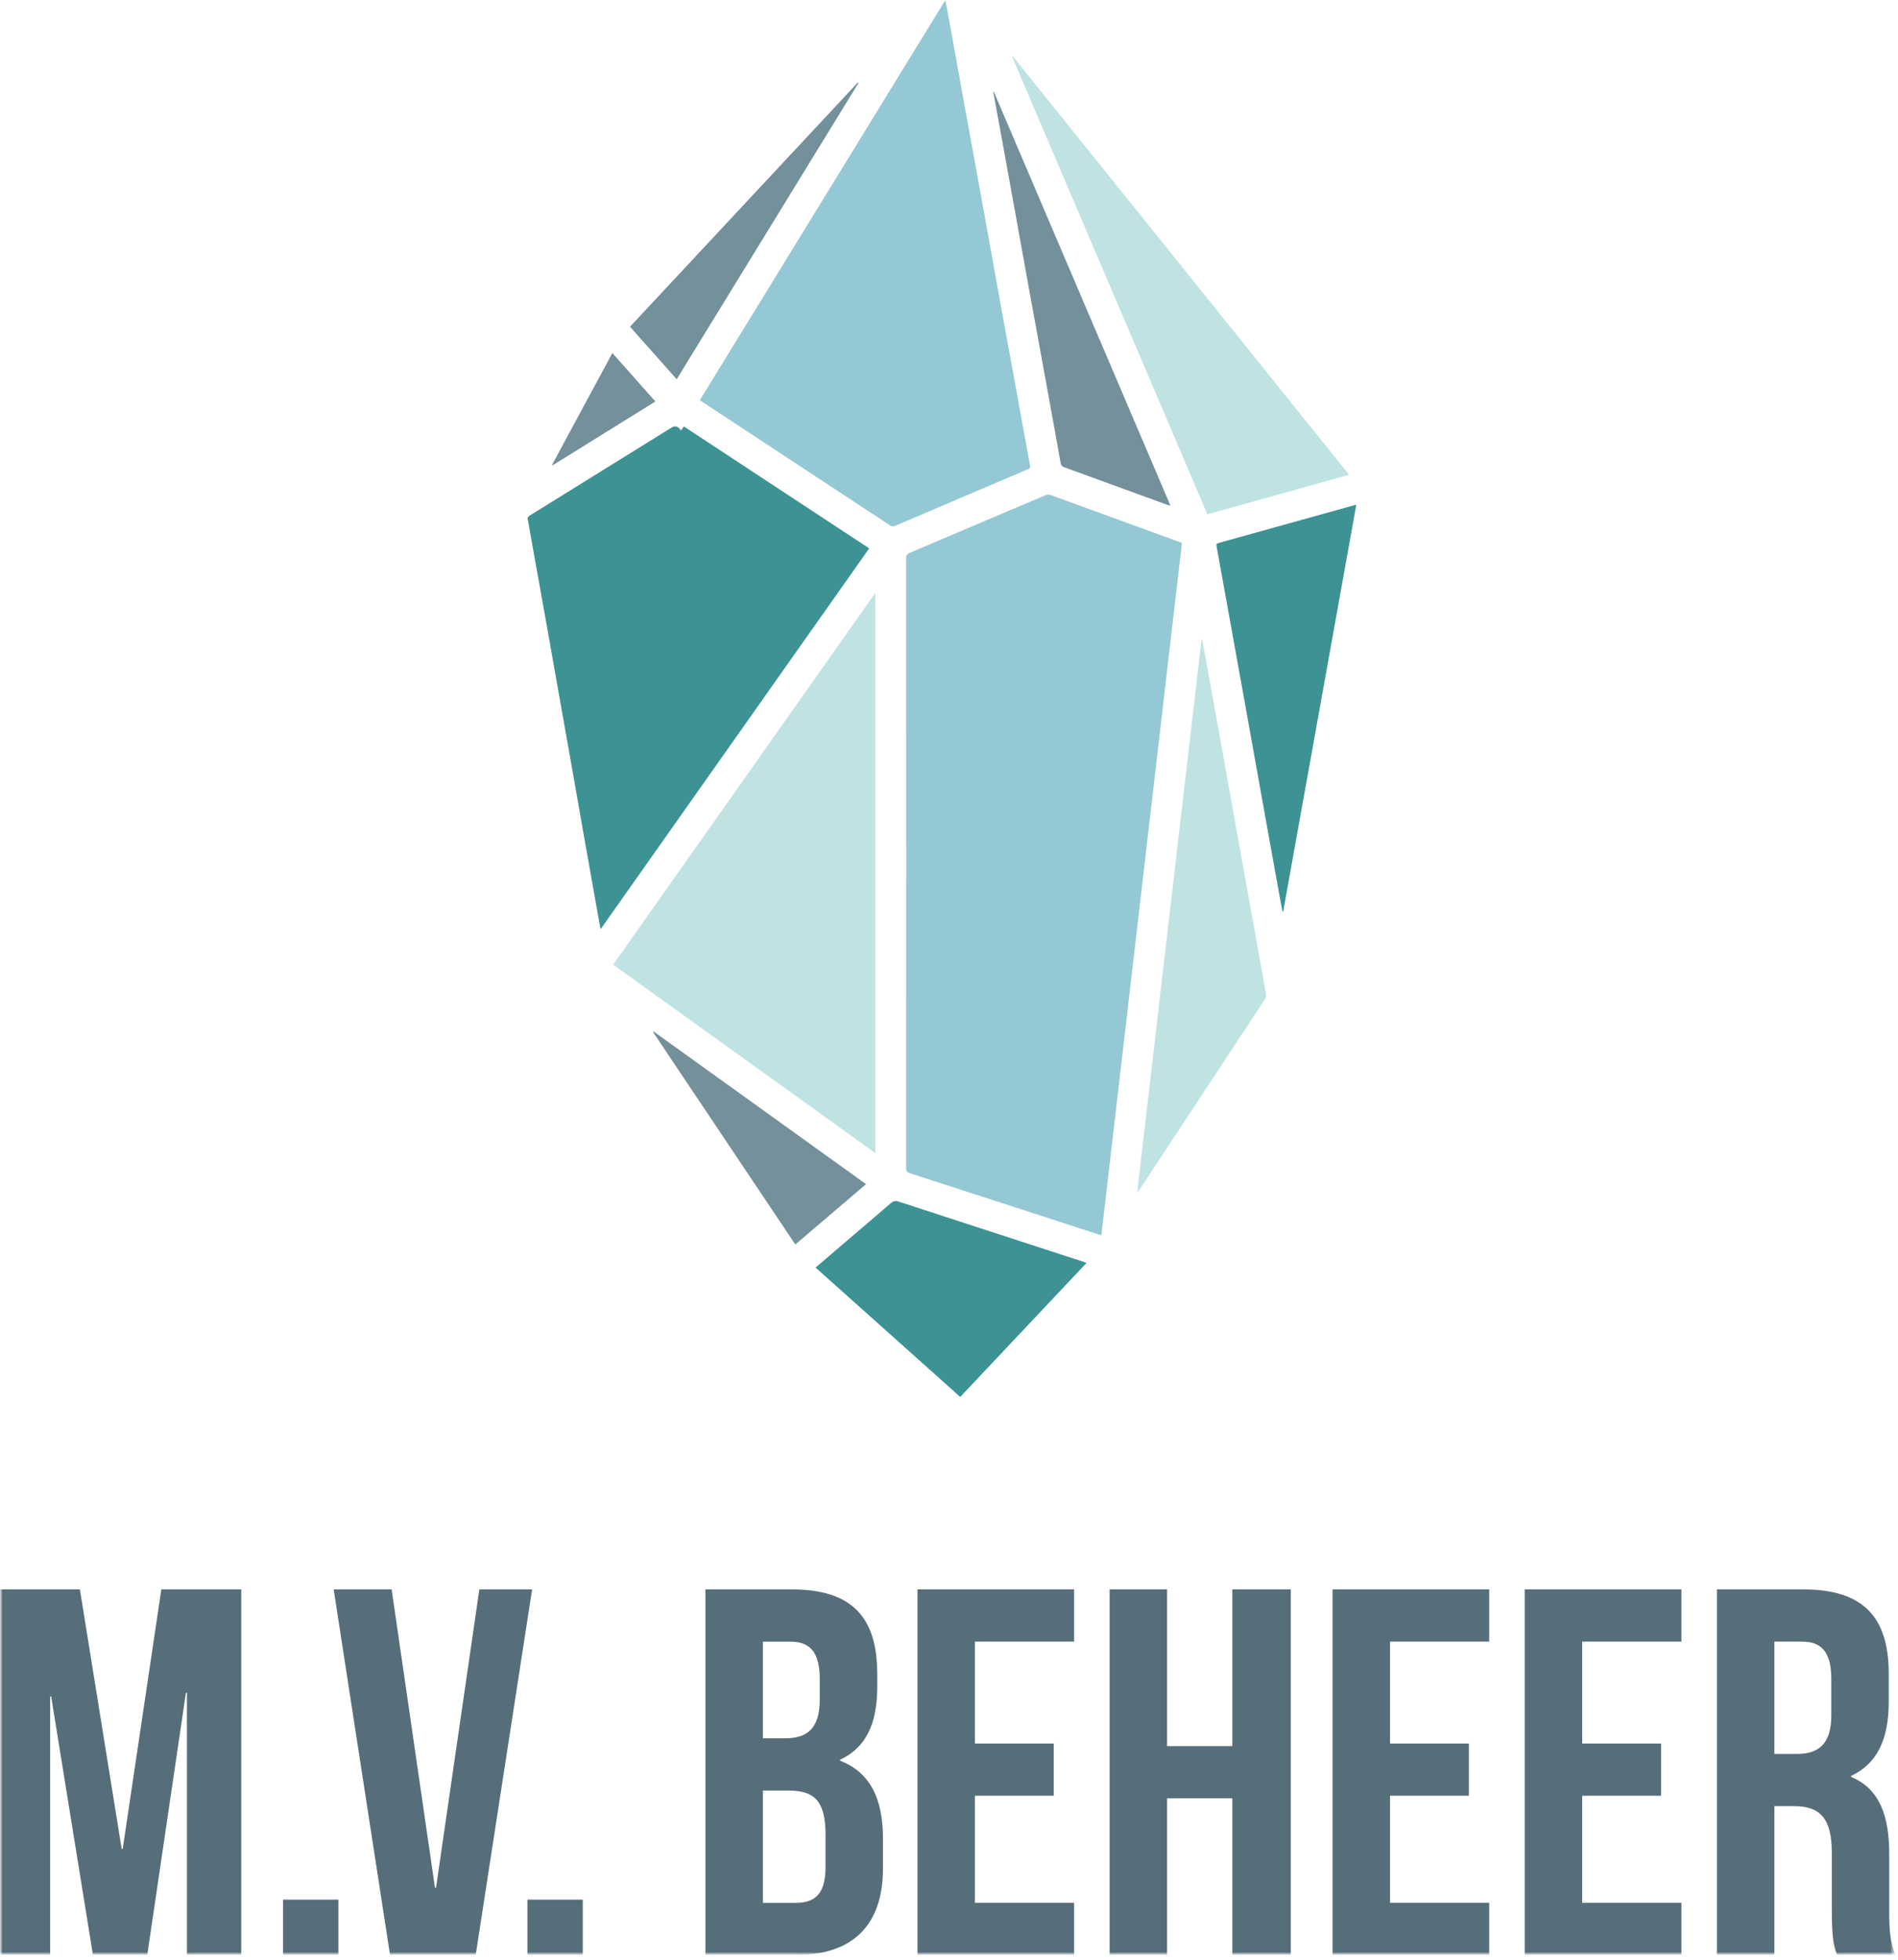 <svg width="372" height="384" viewBox="0 0 372 384" fill="none" xmlns="http://www.w3.org/2000/svg">
<g clip-path="url(#clip0_5899_184)">
<mask id="mask0_5899_184" style="mask-type:luminance" maskUnits="userSpaceOnUse" x="0" y="0" width="372" height="384">
<path d="M371.51 0H0V383.08H371.51V0Z" fill="white"/>
</mask>
<g mask="url(#mask0_5899_184)">
<mask id="mask1_5899_184" style="mask-type:luminance" maskUnits="userSpaceOnUse" x="0" y="0" width="372" height="384">
<path d="M371.51 0H0V383.08H371.51V0Z" fill="white"/>
</mask>
<g mask="url(#mask1_5899_184)">
<path d="M231.65 106.46C226.39 151.61 221.13 196.78 215.86 242.05C214.46 241.6 213.1 241.16 211.74 240.72C200.62 237.11 189.49 233.49 178.36 229.9C177.75 229.7 177.59 229.43 177.59 228.81C177.61 189.02 177.61 149.23 177.59 109.44C177.59 108.87 177.73 108.57 178.29 108.33C187.18 104.57 196.05 100.78 204.94 97.02C205.21 96.91 205.59 96.88 205.87 96.98C214.42 100.09 222.97 103.21 231.52 106.33C231.54 106.33 231.55 106.36 231.66 106.46" fill="#95C8D5"/>
<path d="M137.18 78.39C153.19 52.3 169.19 26.23 185.29 0C185.63 1.87 185.95 3.53 186.25 5.19C187.08 9.77 187.9 14.35 188.73 18.93C189.51 23.24 190.31 27.54 191.09 31.85C191.89 36.22 192.68 40.59 193.47 44.97C194.35 49.83 195.22 54.7 196.1 59.56C197.12 65.19 198.16 70.81 199.19 76.44C200.09 81.39 200.98 86.35 201.9 91.3C201.99 91.8 201.67 91.85 201.38 91.98C197.49 93.64 193.59 95.3 189.7 96.96C184.96 98.98 180.21 100.99 175.47 103.03C175.07 103.2 174.79 103.18 174.43 102.94C162.09 94.82 149.75 86.71 137.41 78.59C137.35 78.55 137.31 78.5 137.19 78.39" fill="#95C8D5"/>
<path d="M170.36 107.45C152.81 132.33 135.31 157.13 117.71 182.08C117.44 180.6 117.2 179.27 116.96 177.94C116.12 173.21 115.28 168.49 114.44 163.76C113.66 159.34 112.89 154.91 112.11 150.49C111.34 146.11 110.56 141.74 109.78 137.36C108.94 132.61 108.1 127.86 107.26 123.11C106.47 118.69 105.67 114.27 104.88 109.84C104.4 107.14 103.93 104.44 103.44 101.74C103.35 101.26 103.66 101.13 103.96 100.94C108.53 98.1 113.1 95.27 117.68 92.43C122.33 89.54 126.98 86.66 131.64 83.77C132.213 83.417 132.736 83.497 133.21 84.01C133.29 84.1 133.35 84.2 133.45 84.36C133.68 84.06 133.85 83.84 134.05 83.57C146.13 91.52 158.21 99.46 170.36 107.45Z" fill="#3D9294"/>
<path d="M171.55 116.2V225.93C154.39 213.6 137.31 201.33 120.18 189.02C137.28 164.78 154.36 140.57 171.55 116.2Z" fill="#BFE2E2"/>
<path d="M198.47 10.99C220.43 38.31 242.39 65.63 264.42 93.03C255.13 95.62 245.92 98.19 236.64 100.77C223.87 70.84 211.11 40.95 198.35 11.05C198.39 11.03 198.43 11.01 198.46 10.98" fill="#BFE2E2"/>
<path d="M222.87 233.76C227.09 197.51 231.29 161.45 235.49 125.39C235.54 125.39 235.6 125.39 235.65 125.39C236.19 128.41 236.73 131.43 237.28 134.45C238.11 139.06 238.95 143.66 239.78 148.27C240.61 152.9 241.44 157.53 242.27 162.17C243.05 166.5 243.83 170.83 244.61 175.16C245.45 179.81 246.28 184.47 247.12 189.12C247.46 191.03 247.82 192.94 248.13 194.85C248.18 195.13 248.11 195.5 247.95 195.74C241.74 205.19 235.51 214.64 229.29 224.08C227.32 227.07 225.35 230.06 223.38 233.05C223.25 233.24 223.12 233.42 222.88 233.76" fill="#BFE2E2"/>
<path d="M251.36 178.63C251.22 177.9 251.09 177.17 250.95 176.44C250.06 171.55 249.18 166.67 248.3 161.78C247.52 157.45 246.75 153.12 245.97 148.79C245 143.39 244.03 137.99 243.06 132.59C242.18 127.7 241.29 122.82 240.41 117.93C239.76 114.35 239.12 110.76 238.47 107.18C238.41 106.82 238.3 106.54 238.85 106.39C247.71 103.94 256.56 101.47 265.42 99C265.52 98.97 265.63 98.95 265.83 98.9C261.05 125.51 256.27 152.06 251.5 178.6C251.46 178.6 251.41 178.61 251.37 178.62" fill="#3D9294"/>
<path d="M159.84 248.38C161.96 246.56 164.03 244.79 166.1 243.02C168.92 240.62 171.74 238.23 174.54 235.8C175.04 235.37 175.46 235.22 176.12 235.44C188.2 239.39 200.29 243.32 212.38 247.25C212.54 247.3 212.69 247.36 212.96 247.46C204.69 256.23 196.46 264.95 188.2 273.72C178.73 265.26 169.31 256.84 159.85 248.38" fill="#3D9294"/>
<path d="M194.79 17.99C206.31 44.98 217.82 71.96 229.4 99.07C229.09 98.99 228.92 98.97 228.76 98.91C222.03 96.46 215.31 94 208.57 91.55C208.14 91.39 207.96 91.19 207.88 90.71C206.72 84.19 205.53 77.68 204.34 71.17C203.42 66.1 202.48 61.03 201.56 55.95C200.63 50.83 199.71 45.72 198.79 40.6C197.97 36.06 197.15 31.53 196.32 26.99C195.77 24 195.22 21 194.67 18.01C194.71 18 194.75 17.99 194.79 17.98" fill="#73909B"/>
<path d="M128.07 202.09C141.93 212.05 155.79 222.01 169.74 232.03C165.11 235.98 160.54 239.88 155.88 243.85C146.56 229.94 137.26 216.06 127.97 202.19C128 202.16 128.04 202.13 128.07 202.09Z" fill="#73909B"/>
<path d="M132.63 74.31C129.54 70.84 126.53 67.45 123.48 64.02C138.38 48.05 153.26 32.1 168.14 16.16C168.18 16.19 168.22 16.22 168.26 16.25C156.41 35.57 144.55 54.89 132.63 74.31Z" fill="#73909B"/>
<path d="M108.22 91.05C112.14 83.78 116.06 76.52 120.02 69.18C122.84 72.35 125.62 75.48 128.45 78.67C121.7 82.86 115.01 87.01 108.32 91.17C108.29 91.13 108.25 91.09 108.22 91.05Z" fill="#73909B"/>
<path d="M23.85 362.3H24.05L31.62 311.44H47.28V383.08H36.64V331.7H36.44L28.86 383.08H18.22L10.03 332.42H9.83V383.08H0V311.44H15.66L23.85 362.3Z" fill="#566E7A"/>
<path d="M66.32 372.23H55.47V383.08H66.32V372.23Z" fill="#566E7A"/>
<path d="M85.25 369.88H85.46L93.95 311.44H104.29L93.23 383.08H76.45L65.4 311.44H76.76L85.25 369.88Z" fill="#566E7A"/>
<path d="M114.22 372.23H103.37V383.08H114.22V372.23Z" fill="#566E7A"/>
<path d="M171.94 327.91V330.47C171.94 337.84 169.69 342.45 164.67 344.8V345.01C170.71 347.36 173.06 352.69 173.06 360.26V366.09C173.06 377.14 167.23 383.08 155.97 383.08H138.26V311.44H155.25C166.92 311.44 171.93 316.86 171.93 327.92M149.52 321.68V340.61H153.92C158.12 340.61 160.67 338.77 160.67 333.04V329.05C160.67 323.93 158.93 321.68 154.94 321.68H149.52ZM149.52 350.85V372.85H155.97C159.76 372.85 161.8 371.11 161.8 365.79V359.55C161.8 352.9 159.65 350.85 154.53 350.85H149.52Z" fill="#566E7A"/>
<path d="M191.08 341.63H206.53V351.86H191.08V372.84H210.52V383.08H179.82V311.44H210.52V321.67H191.08V341.63Z" fill="#566E7A"/>
<path d="M228.74 383.08H217.48V311.44H228.74V342.14H241.53V311.44H252.99V383.08H241.53V352.37H228.74V383.08Z" fill="#566E7A"/>
<path d="M272.44 341.63H287.89V351.86H272.44V372.84H291.88V383.08H261.18V311.44H291.88V321.67H272.44V341.63Z" fill="#566E7A"/>
<path d="M310.1 341.63H325.56V351.86H310.1V372.84H329.55V383.08H298.84V311.44H329.55V321.67H310.1V341.63Z" fill="#566E7A"/>
<path d="M360.05 383.08C359.44 381.24 359.03 380.11 359.03 374.28V363.02C359.03 356.37 356.78 353.91 351.66 353.91H347.77V383.08H336.51V311.44H353.5C365.17 311.44 370.18 316.86 370.18 327.92V333.55C370.18 340.92 367.83 345.63 362.81 347.98V348.18C368.44 350.53 370.28 355.86 370.28 363.33V374.38C370.28 377.86 370.38 380.42 371.51 383.08H360.05ZM347.77 321.67V343.67H352.17C356.37 343.67 358.93 341.83 358.93 336.1V329.04C358.93 323.92 357.19 321.67 353.2 321.67H347.78H347.77Z" fill="#566E7A"/>
</g>
</g>
</g>
<defs>
<clipPath id="clip0_5899_184">
<rect width="371.51" height="383.08" fill="white"/>
</clipPath>
</defs>
</svg>

